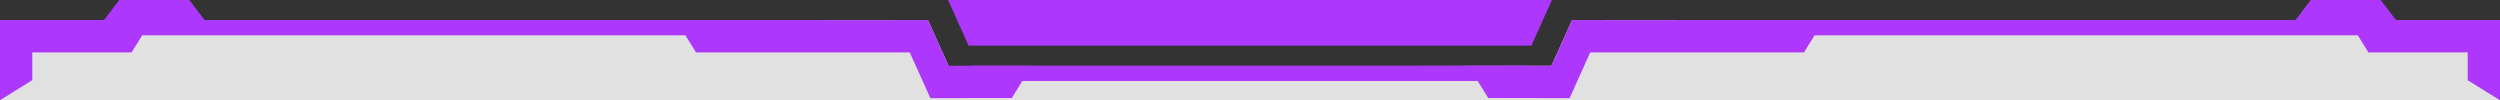 <svg id="a76fd763-be7b-474f-a817-aa8932e90115" data-name="レイヤー 1" xmlns="http://www.w3.org/2000/svg" viewBox="0 0 490 19.66"><rect x="0" y="0" width="490" height="19.66" fill="#333333" stroke="none"/><defs><style>.e2924eb7-511d-437e-8010-d134cec9321e{fill:#fff;opacity:0.85;}.ba21fc62-4138-43c3-ab52-56df64f43e80{fill:#ad37fd;}</style></defs><polygon class="e2924eb7-511d-437e-8010-d134cec9321e" points="490 19.66 0 19.66 0 3.94 181.88 3.94 186 13.07 304.08 12.89 308.12 3.94 490 3.94 490 19.66"/><rect class="ba21fc62-4138-43c3-ab52-56df64f43e80" y="3.92" width="161.48" height="3"/><polygon class="ba21fc62-4138-43c3-ab52-56df64f43e80" points="182.35 19.22 198.3 19.22 202.23 12.89 182.35 12.89 182.35 19.22"/><polygon class="ba21fc62-4138-43c3-ab52-56df64f43e80" points="181.88 10.27 136.42 10.27 132.49 3.94 181.88 3.94 181.88 10.27"/><polygon class="ba21fc62-4138-43c3-ab52-56df64f43e80" points="0 10.27 25.79 10.27 29.72 3.94 0 3.94 0 10.27"/><polygon class="ba21fc62-4138-43c3-ab52-56df64f43e80" points="6.33 3.92 6.33 15.7 0 19.64 0 3.92 6.33 3.92"/><polygon class="ba21fc62-4138-43c3-ab52-56df64f43e80" points="490 10.27 464.21 10.27 460.28 3.94 490 3.94 490 10.27"/><polygon class="ba21fc62-4138-43c3-ab52-56df64f43e80" points="452.9 0 466.62 0 469.62 3.94 449.9 3.94 452.9 0"/><polygon class="ba21fc62-4138-43c3-ab52-56df64f43e80" points="37.1 0 23.38 0 20.38 3.94 40.1 3.94 37.1 0"/><polygon class="ba21fc62-4138-43c3-ab52-56df64f43e80" points="181.88 3.94 175.46 3.94 182.35 19.22 188.77 19.22 181.88 3.94"/><rect class="ba21fc62-4138-43c3-ab52-56df64f43e80" x="190.19" y="12.87" width="109.63" height="3"/><rect class="ba21fc62-4138-43c3-ab52-56df64f43e80" x="328.52" y="3.92" width="161.48" height="3"/><polygon class="ba21fc62-4138-43c3-ab52-56df64f43e80" points="307.65 19.22 291.7 19.22 287.77 12.89 307.65 12.89 307.65 19.22"/><polygon class="ba21fc62-4138-43c3-ab52-56df64f43e80" points="308.12 10.27 353.58 10.27 357.51 3.94 308.12 3.94 308.12 10.27"/><polygon class="ba21fc62-4138-43c3-ab52-56df64f43e80" points="308.12 3.94 314.54 3.94 307.65 19.22 301.23 19.22 308.12 3.94"/><polygon class="ba21fc62-4138-43c3-ab52-56df64f43e80" points="304.18 0 300.15 8.95 189.85 8.95 185.82 0 304.18 0"/><polygon class="ba21fc62-4138-43c3-ab52-56df64f43e80" points="483.67 3.94 483.67 15.72 490 19.66 490 3.94 483.67 3.94"/></svg>